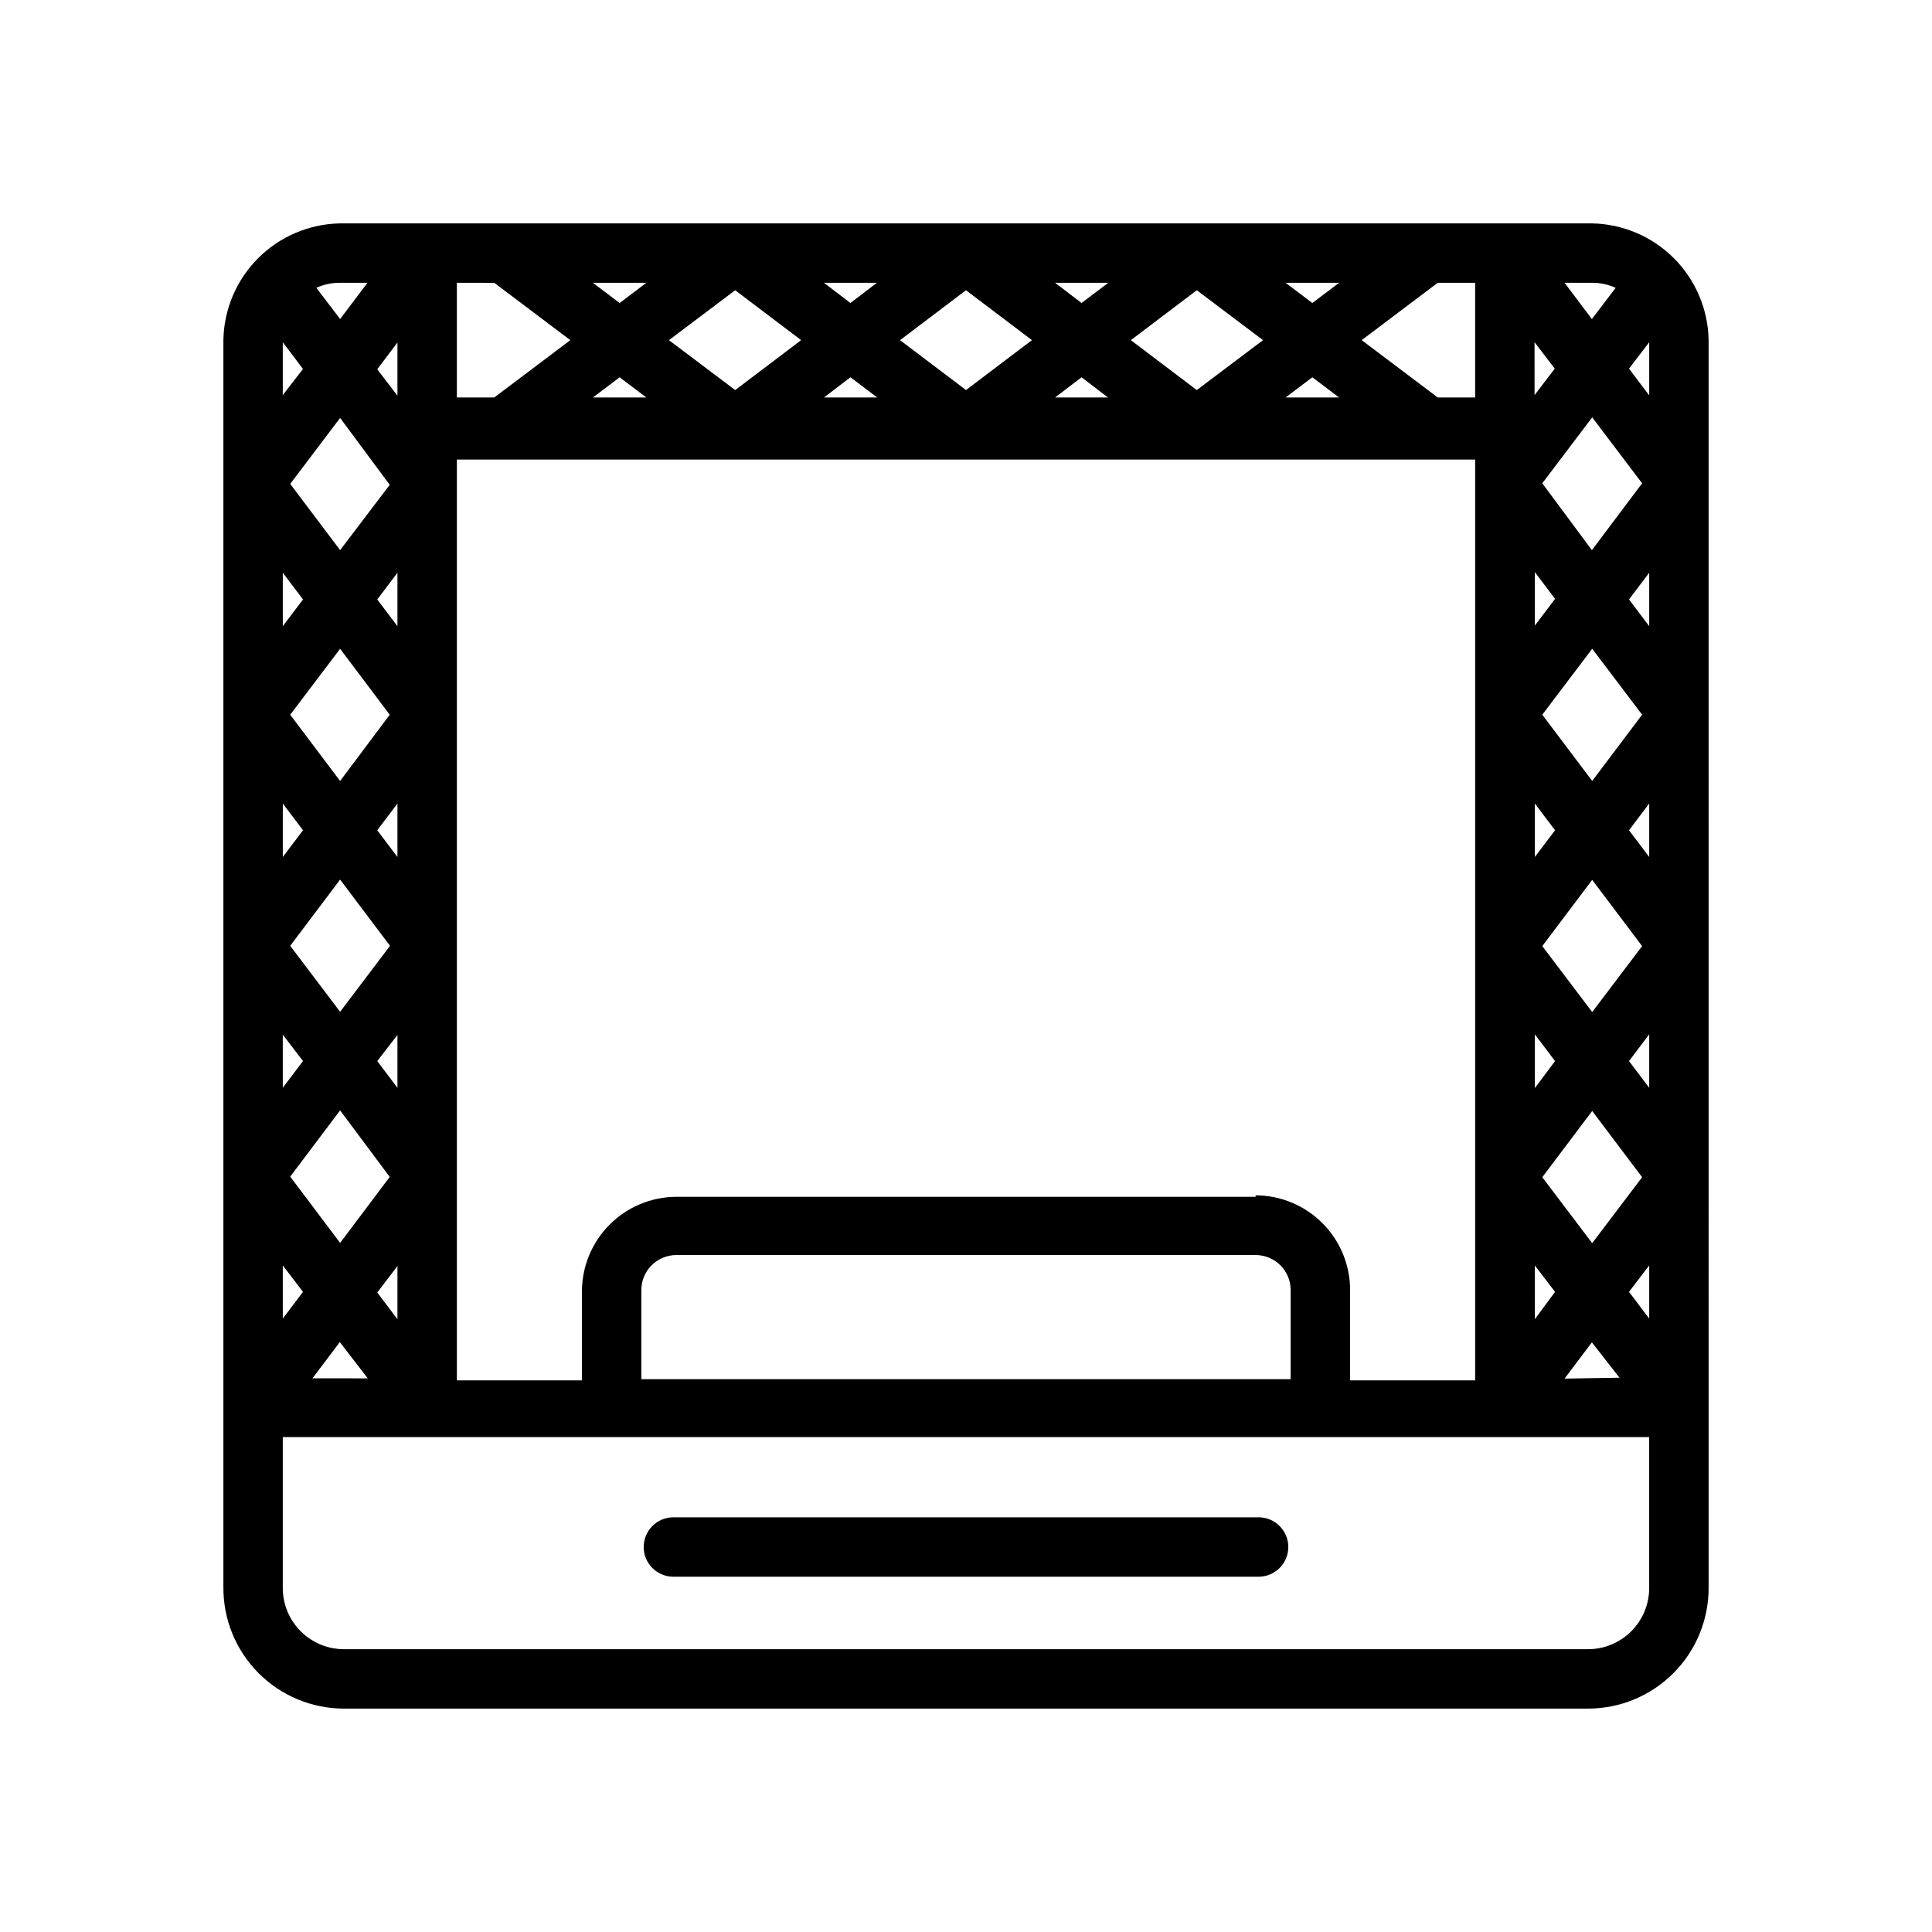 <?xml version="1.0" encoding="UTF-8"?>
<!-- Uploaded to: SVG Repo, www.svgrepo.com, Generator: SVG Repo Mixer Tools -->
<svg fill="#000000" width="800px" height="800px" version="1.1" viewBox="144 144 512 512" xmlns="http://www.w3.org/2000/svg">
 <g>
  <path d="m596.8 233.98c-0.184-8.105-3.484-15.832-9.215-21.562-5.734-5.734-13.461-9.035-21.566-9.215h-332.04c-8.105 0.18-15.832 3.481-21.562 9.215-5.734 5.731-9.035 13.457-9.215 21.562v330.62c-0.062 8.52 3.273 16.707 9.277 22.754 6 6.043 14.164 9.445 22.684 9.445h329.68c8.477 0 16.605-3.367 22.598-9.363 5.996-5.992 9.363-14.121 9.363-22.598zm-282.84 275.52v-23.617 0.004c0-2.465 0.98-4.828 2.723-6.57 1.742-1.742 4.102-2.719 6.566-2.719h153.5c2.465 0 4.828 0.977 6.57 2.719 1.742 1.742 2.719 4.106 2.719 6.57v23.617zm162.79-48.336-153.5 0.004c-6.633 0.02-12.988 2.664-17.68 7.356-4.688 4.691-7.332 11.043-7.352 17.676v23.617h-33.145v-244.03h269.86v244.03h-33.141v-23.617c0.082-6.699-2.516-13.156-7.215-17.93-4.703-4.777-11.117-7.473-17.82-7.496zm-257.81-226.47 5.352 7.086-5.352 6.926zm56.047-15.742 20.152 15.191-20.152 15.191h-9.918v-30.387zm40.305 30.387h-14.168l7.086-5.352zm5.984-15.195 17.555-13.227 17.477 13.227-17.477 13.227zm48.098 9.84 7.086 5.352h-14.09zm13.145-9.84 17.48-13.227 17.477 13.227-17.477 13.223zm48.098 9.84 7.008 5.352h-14.012zm30.543 3.387-17.477-13.227 17.477-13.227 17.559 13.227zm30.621-3.387 7.086 5.352h-14.168zm-7.078-25.035h14.168l-7.086 5.352zm-54.082 5.352-7.008-5.352h14.09zm-61.246 0-7.004-5.352h14.012zm-61.164 0-7.086-5.352h14.168zm-60.93 109.11-13.145 17.555-13.227-17.555 13.227-17.477zm-3.305-30.543 5.352-7.086v14.168zm5.352 54.082v14.168l-5.352-7.086zm-1.969 37.707-13.227 17.477-13.223-17.48 13.227-17.555zm1.969 23.617v14.008l-5.352-7.086zm-2.047 37.629-13.145 17.477-13.227-17.559 13.227-17.555zm2.047 23.617v14.09l-5.352-7.086zm-7.871 29.758-14.645-0.008 7.242-9.605zm7.871-260.41-5.352-7.008 5.352-7.086zm-2.047 23.617-13.145 17.309-13.227-17.555 13.227-17.477zm-22.984 30.379-5.352 7.086v-14.168zm0 61.164-5.352 7.086v-14.168zm0 61.164-5.356 7.086v-14.09zm0 61.164-5.352 7.086-0.004-14.09zm331.73-244.66-5.352 7.008-0.004-14.012zm2.598 267.65 7.242-9.605 7.32 9.371zm-7.871-15.742-0.004-14.25 5.352 7.008zm1.969-37.629 13.227-17.555 13.227 17.555-13.227 17.477zm-1.969-23.617-0.004-14.246 5.352 7.086zm1.969-37.629 13.227-17.555 13.227 17.555-13.227 17.477zm-1.969-23.617v-14.168l5.352 7.086zm1.969-37.707 13.227-17.477 13.227 17.477-13.227 17.555zm-1.969-23.617v-14.168l5.352 7.086zm1.969-37.707 13.227-17.477 13.227 17.477-13.309 17.715zm28.336 221.36-5.352-7.086 5.352-7.008zm-5.352-68.25 5.352-7.086v14.168zm0-61.164 5.352-7.086v14.168zm0-61.164 5.352-7.086v14.168zm0-61.164 5.352-7.008v14.09zm-3.543-21.41-6.297 8.266-7.242-9.609h7.398c2.121-0.004 4.215 0.453 6.141 1.34zm-37.234 29.047-9.918-0.004-20.152-15.191 20.152-15.195h9.918zm-293.55-30.391-7.242 9.605-6.297-8.266h-0.004c1.926-0.887 4.023-1.344 6.141-1.34zm323.46 362.11h-329.68c-4.301 0-8.426-1.707-11.469-4.75-3.039-3.039-4.75-7.164-4.75-11.465v-39.992h362.11v39.992c0 4.301-1.707 8.426-4.75 11.465-3.039 3.043-7.164 4.75-11.465 4.75z"/>
  <path d="m477.54 546.1h-155.08c-4.348 0-7.875 3.527-7.875 7.875 0 4.348 3.527 7.871 7.875 7.871h155.08c4.348 0 7.871-3.523 7.871-7.871 0-4.348-3.523-7.875-7.871-7.875z"/>
 </g>
</svg>